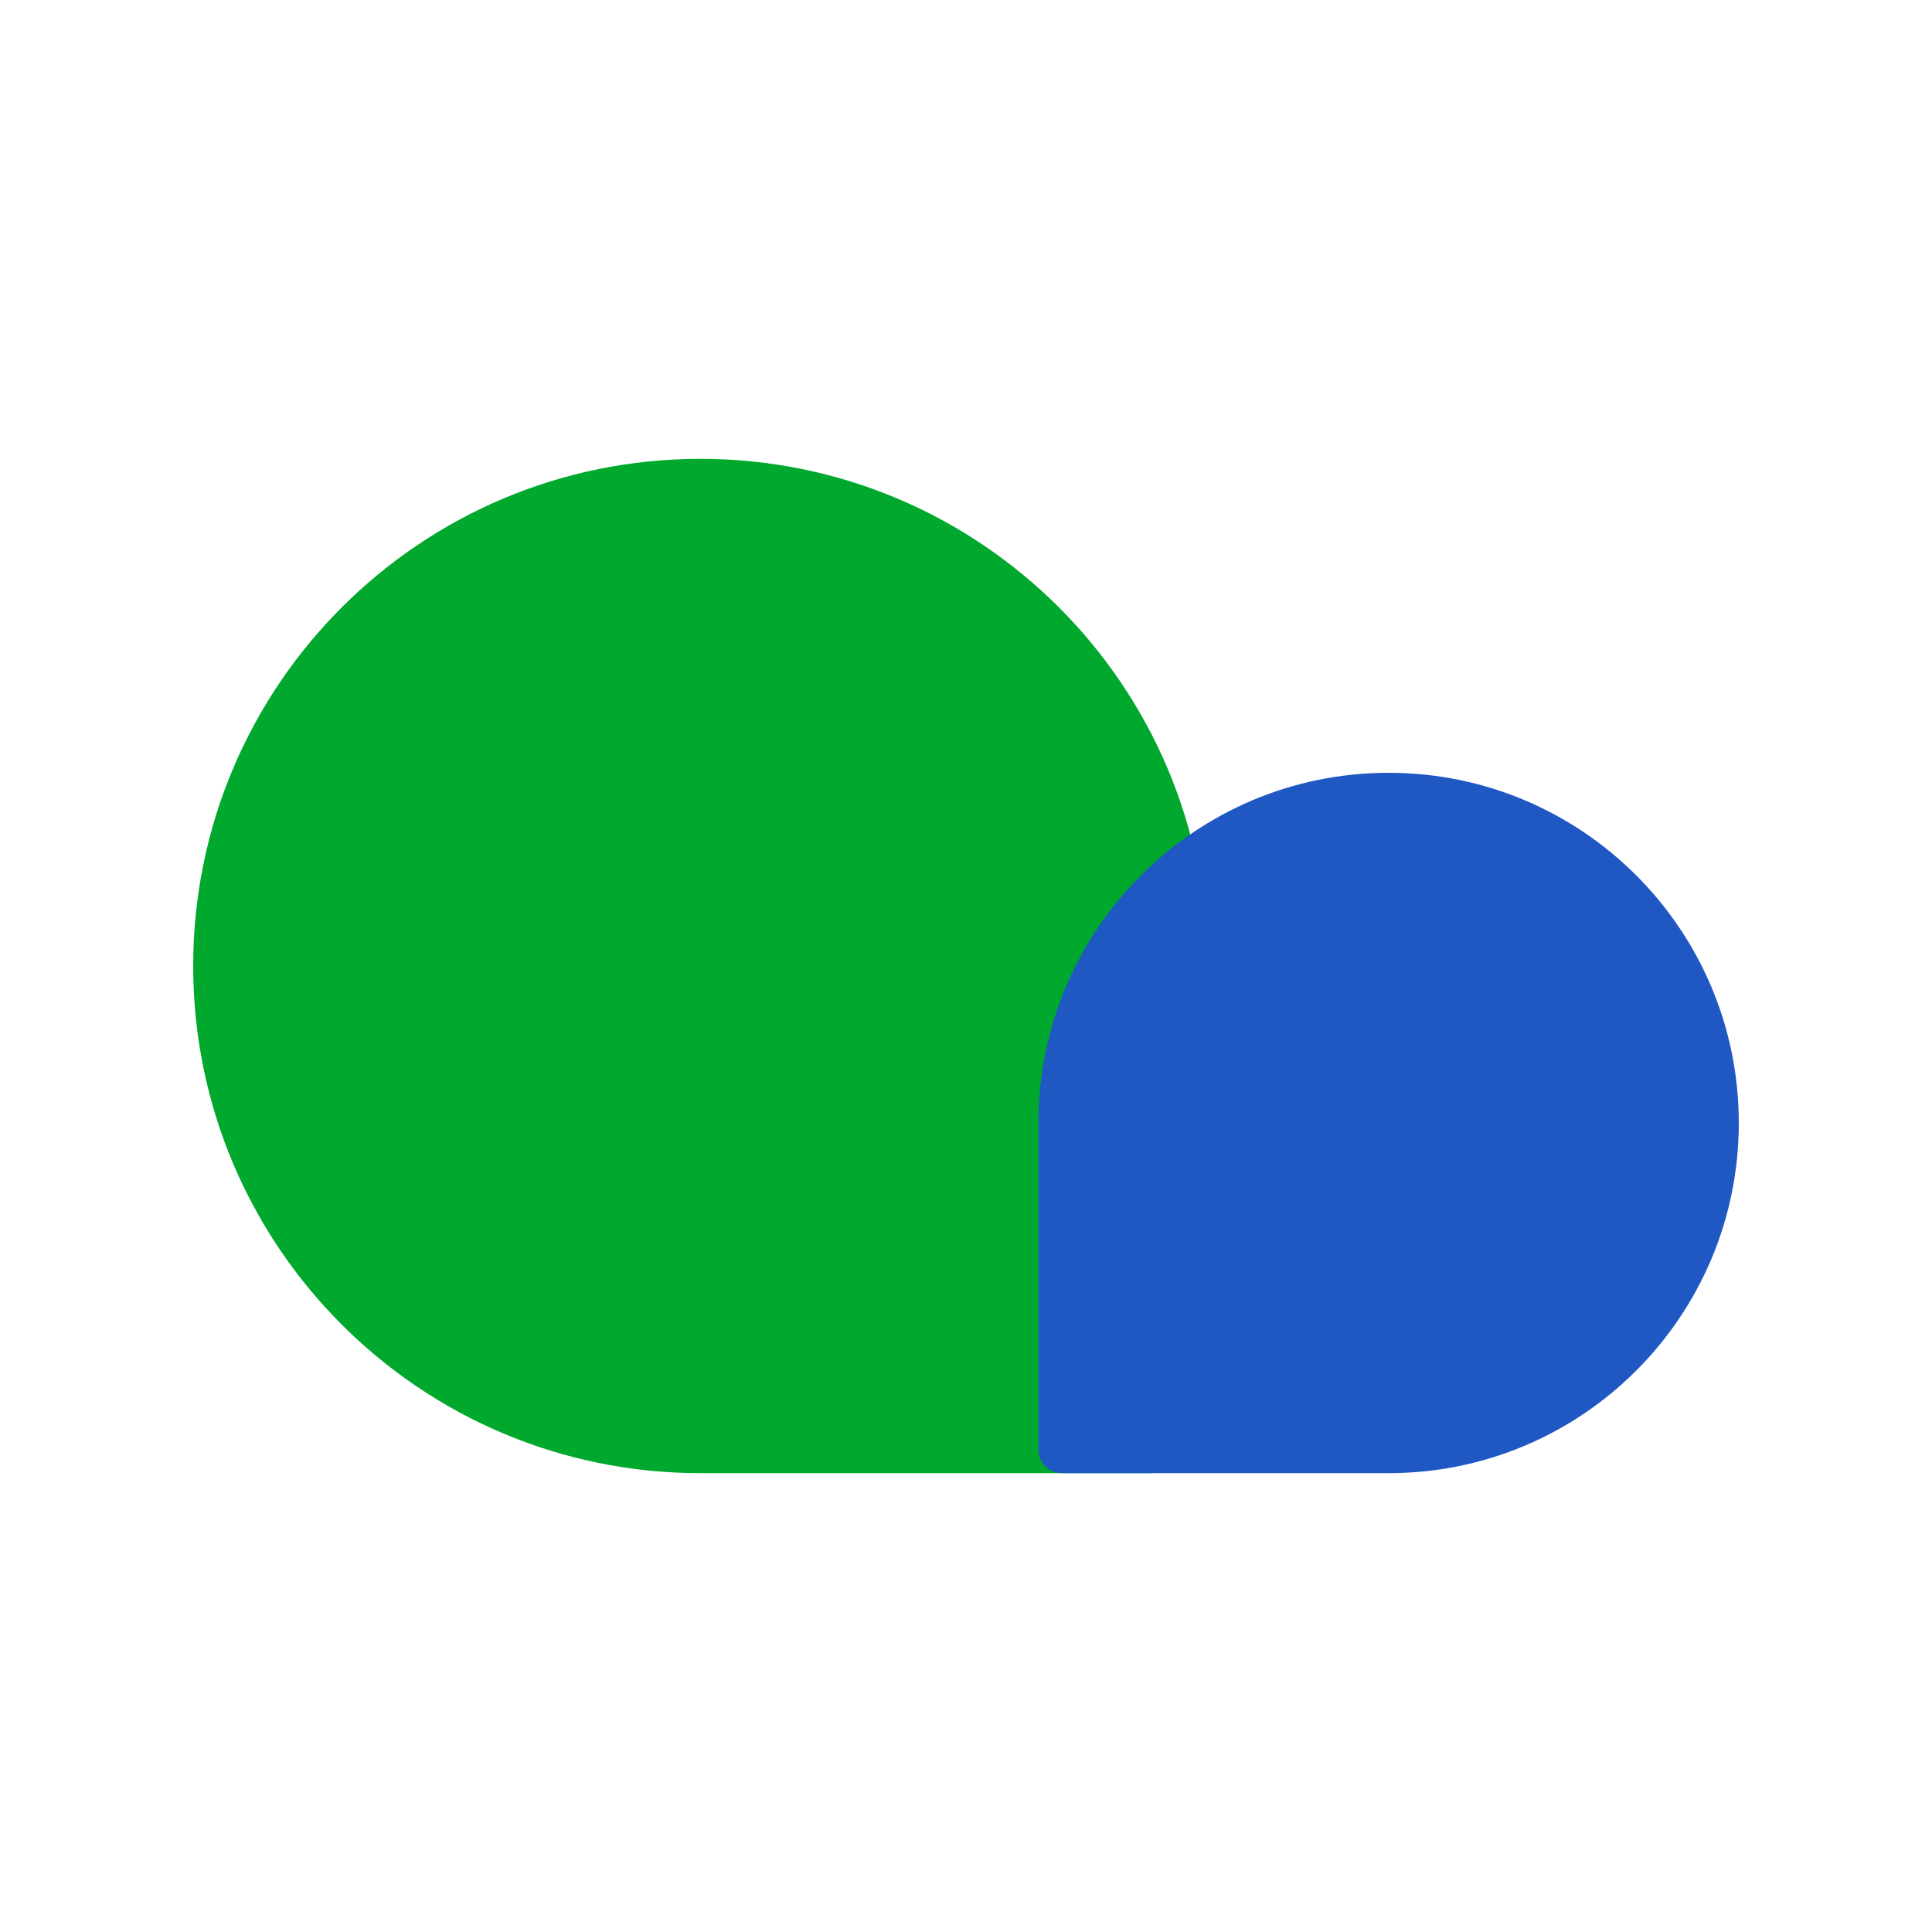 <svg width="80" height="80" viewBox="0 0 80 80" fill="none" xmlns="http://www.w3.org/2000/svg">
<path d="M29 19C17.402 19 8 28.402 8 40C8 51.598 17.402 61 29 61L47.615 61C48.932 61 50 59.932 50 58.615L50 40C50 28.402 40.598 19 29 19Z" fill="#00A82D"/>
<g style="mix-blend-mode:multiply">
<path d="M57.5 32C65.508 32 72 38.492 72 46.5C72 54.508 65.508 61 57.5 61L43.978 61C43.438 61 43 60.562 43 60.022L43 46.5C43 38.492 49.492 32 57.5 32Z" fill="#1F57C3"/>
</g>
</svg>
